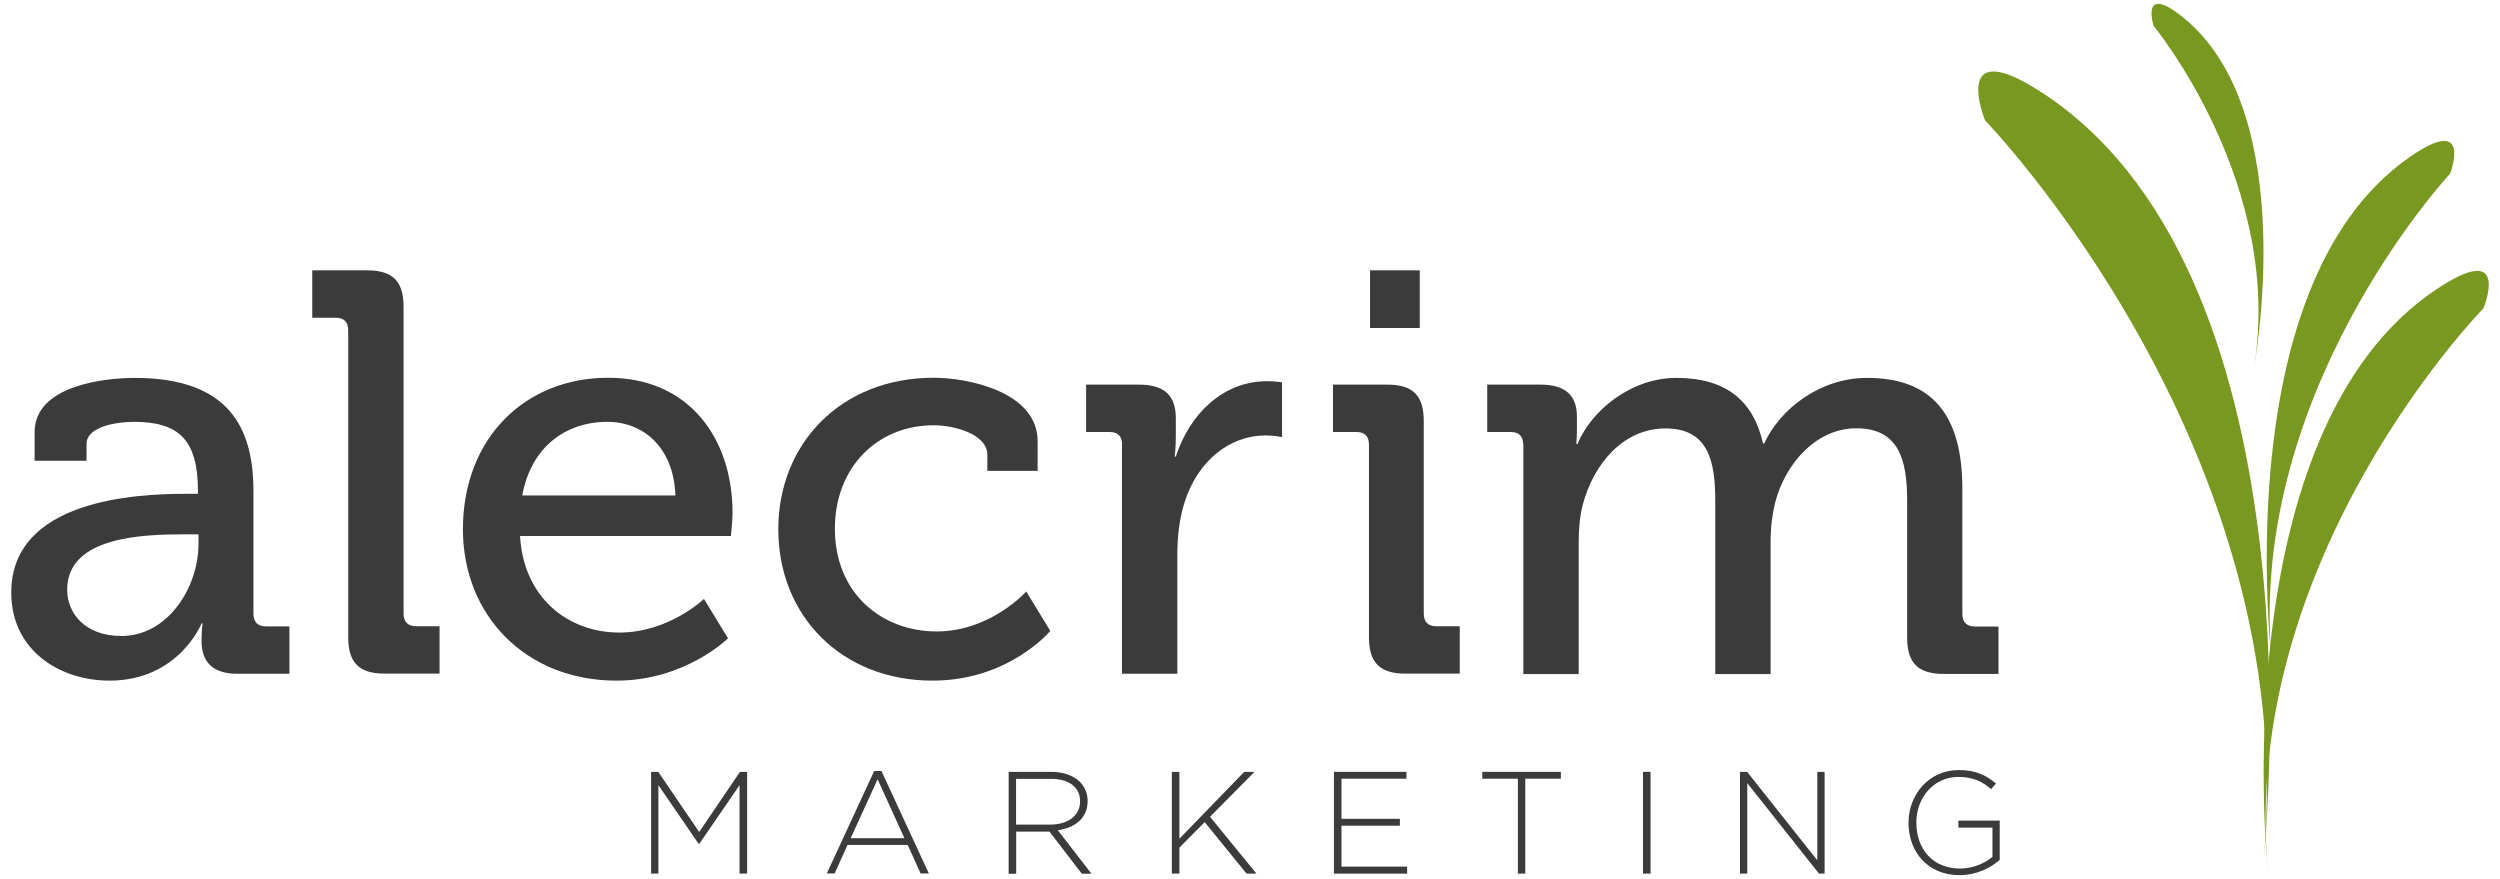 <?xml version="1.0" encoding="utf-8"?>
<!-- Generator: Adobe Illustrator 23.0.0, SVG Export Plug-In . SVG Version: 6.00 Build 0)  -->
<svg version="1.1" id="Camada_1" xmlns="http://www.w3.org/2000/svg" xmlns:xlink="http://www.w3.org/1999/xlink" x="0px" y="0px"
	 viewBox="0 0 182 64" style="enable-background:new 0 0 182 64;" xml:space="preserve">
<style type="text/css">
	.st0{fill-rule:evenodd;clip-rule:evenodd;fill:#3C3B3B;}
	.st1{fill-rule:evenodd;clip-rule:evenodd;fill:#79981F;}
</style>
<g>
	<path class="st0" d="M8.84,46.3c3.41,0,5.61-3.58,5.61-6.69V38.9h-1.04c-3.04,0-8.52,0.17-8.52,4.03
		C4.89,44.64,6.18,46.3,8.84,46.3z M13.49,35.95h0.92v-0.21c0-3.7-1.37-5.03-4.66-5.03c-1,0-3.45,0.25-3.45,1.62v1.21H2.52v-2.08
		c0-3.45,5.24-3.95,7.28-3.95c6.82,0,8.65,3.58,8.65,8.23v8.94c0,0.62,0.33,0.92,0.91,0.92h1.71v3.45h-3.78
		c-1.87,0-2.62-0.91-2.62-2.41c0-0.71,0.08-1.25,0.08-1.25h-0.08c0,0-1.66,4.16-6.7,4.16c-3.62,0-7.15-2.2-7.15-6.4
		C0.81,36.36,9.96,35.95,13.49,35.95z"/>
	<path class="st0" d="M25.35,24.05c0-0.62-0.33-0.92-0.91-0.92h-1.71v-3.45h3.99c1.87,0,2.66,0.79,2.66,2.66v22.33
		c0,0.62,0.33,0.92,0.91,0.92H32v3.45h-3.99c-1.87,0-2.66-0.79-2.66-2.66V24.05z"/>
	<path class="st0" d="M49.17,36.07c-0.12-3.49-2.33-5.36-4.95-5.36c-3.08,0-5.57,1.87-6.2,5.36H49.17z M44.27,27.5
		c5.9,0,9.06,4.41,9.06,9.86c0,0.54-0.12,1.66-0.12,1.66H37.86c0.25,4.49,3.49,7.03,7.23,7.03c3.62,0,6.16-2.45,6.16-2.45L53,46.47
		c0,0-3.12,3.08-8.11,3.08c-6.65,0-11.19-4.78-11.19-11.02C33.71,31.83,38.28,27.5,44.27,27.5z"/>
	<path class="st0" d="M67.97,27.5c2.54,0,7.57,1.04,7.57,4.62v2.16h-3.66v-1.16c0-1.5-2.37-2.16-3.91-2.16
		c-4.12,0-7.19,3.08-7.19,7.53c0,4.78,3.49,7.48,7.4,7.48c3.95,0,6.53-2.91,6.53-2.91l1.75,2.87c0,0-3,3.62-8.57,3.62
		c-6.61,0-11.23-4.7-11.23-11.02C56.66,32.33,61.19,27.5,67.97,27.5z"/>
	<path class="st0" d="M81.69,32.37c0-0.63-0.33-0.92-0.91-0.92h-1.71V28h3.83c1.83,0,2.7,0.75,2.7,2.45v1.33
		c0,0.83-0.08,1.46-0.08,1.46h0.08c1-3.08,3.41-5.49,6.65-5.49c0.54,0,1.08,0.08,1.08,0.08v3.99c0,0-0.54-0.12-1.21-0.12
		c-2.58,0-4.95,1.83-5.91,4.95c-0.37,1.21-0.5,2.49-0.5,3.79v8.61h-4.03V32.37z"/>
	<path class="st0" d="M99.74,19.68h3.62v4.2h-3.62V19.68z M99.66,32.37c0-0.63-0.33-0.92-0.91-0.92h-1.71V28h3.95
		c1.87,0,2.66,0.79,2.66,2.66v14.01c0,0.62,0.33,0.92,0.91,0.92h1.71v3.45h-3.95c-1.87,0-2.66-0.79-2.66-2.66V32.37z"/>
	<path class="st0" d="M110.89,32.37c0-0.63-0.33-0.92-0.91-0.92h-1.71V28h3.87c1.83,0,2.66,0.79,2.66,2.33v0.79
		c0,0.67-0.04,1.21-0.04,1.21h0.08c1-2.45,3.91-4.82,7.19-4.82c3.58,0,5.61,1.62,6.32,4.78h0.08c1.17-2.54,4.08-4.78,7.49-4.78
		c4.74,0,6.94,2.7,6.94,8.07v9.11c0,0.62,0.33,0.92,0.92,0.92h1.71v3.45h-3.99c-1.87,0-2.66-0.79-2.66-2.66v-9.94
		c0-2.95-0.58-5.28-3.7-5.28c-2.91,0-5.16,2.54-5.91,5.41c-0.21,0.87-0.33,1.79-0.33,2.87v9.61h-4.03v-12.6
		c0-2.75-0.42-5.28-3.62-5.28c-3.08,0-5.24,2.58-6.03,5.57c-0.21,0.83-0.29,1.75-0.29,2.7v9.61h-4.03V32.37z"/>
	<polygon class="st0" points="47.4,56.19 47.92,56.19 50.9,60.57 53.87,56.19 54.39,56.19 54.39,63.6 53.84,63.6 53.84,57.16 
		50.91,61.43 50.86,61.43 47.93,57.16 47.93,63.6 47.4,63.6 	"/>
	<path class="st0" d="M65.84,61.02l-1.95-4.29l-1.96,4.29H65.84z M63.64,56.13h0.53l3.45,7.46h-0.6l-0.94-2.08H61.7l-0.94,2.08
		h-0.57L63.64,56.13z"/>
	<path class="st0" d="M76.47,60.03c1.24,0,2.16-0.63,2.16-1.69v-0.02c0-1-0.79-1.62-2.13-1.62h-2.53v3.33H76.47z M73.42,56.19h3.11
		c0.91,0,1.64,0.29,2.09,0.73c0.35,0.35,0.56,0.85,0.56,1.38v0.02c0,1.24-0.92,1.95-2.17,2.12l2.45,3.17h-0.7l-2.36-3.07h-2.42v3.07
		h-0.55V56.19z"/>
	<polygon class="st0" points="85.31,56.19 85.86,56.19 85.86,61.06 90.58,56.19 91.33,56.19 88.09,59.46 91.47,63.6 90.75,63.6 
		87.7,59.85 85.86,61.71 85.86,63.6 85.31,63.6 	"/>
	<polygon class="st0" points="97.11,56.19 102.39,56.19 102.39,56.69 97.66,56.69 97.66,59.61 101.91,59.61 101.91,60.11 
		97.66,60.11 97.66,63.09 102.44,63.09 102.44,63.6 97.11,63.6 	"/>
	<polygon class="st0" points="110.5,56.69 107.91,56.69 107.91,56.19 113.63,56.19 113.63,56.69 111.04,56.69 111.04,63.6 
		110.5,63.6 	"/>
	<rect x="119.61" y="56.19" class="st0" width="0.55" height="7.41"/>
	<polygon class="st0" points="126.67,56.19 127.19,56.19 132.3,62.63 132.3,56.19 132.83,56.19 132.83,63.6 132.42,63.6 
		127.2,57.01 127.2,63.6 126.67,63.6 	"/>
	<path class="st0" d="M138.94,59.91v-0.02c0-2,1.45-3.83,3.66-3.83c1.21,0,1.97,0.36,2.71,0.98l-0.36,0.41
		c-0.58-0.51-1.26-0.89-2.38-0.89c-1.8,0-3.06,1.52-3.06,3.31v0.02c0,1.92,1.2,3.34,3.18,3.34c0.94,0,1.82-0.39,2.36-0.85v-2.13
		h-2.48v-0.51h3.01v2.86c-0.67,0.59-1.71,1.11-2.91,1.11C140.33,63.72,138.94,62,138.94,59.91z"/>
	<path class="st1" d="M144.51,8.76c0,0,23.16,23.92,20.27,53.85c0,0,4.67-41.88-15.81-55.66C141.83,2.15,144.51,8.76,144.51,8.76z"
		/>
	<path class="st1" d="M156.78,1.88c0,0,9.65,11.7,7.26,25.19c0,0,3.63-18.85-5.17-25.85C155.8-1.23,156.78,1.88,156.78,1.88z"/>
	<path class="st1" d="M180.8,22.44c0,0-17.77,18.14-15.7,40.99c0,0-3.38-31.97,12.3-42.39C182.87,17.4,180.8,22.44,180.8,22.44z"/>
	<path class="st1" d="M178.37,12.64c0,0-15.22,16.33-12.9,36.36c0,0-3.67-28.02,9.89-37.52C180.08,8.17,178.37,12.64,178.37,12.64z"
		/>
</g>
</svg>
